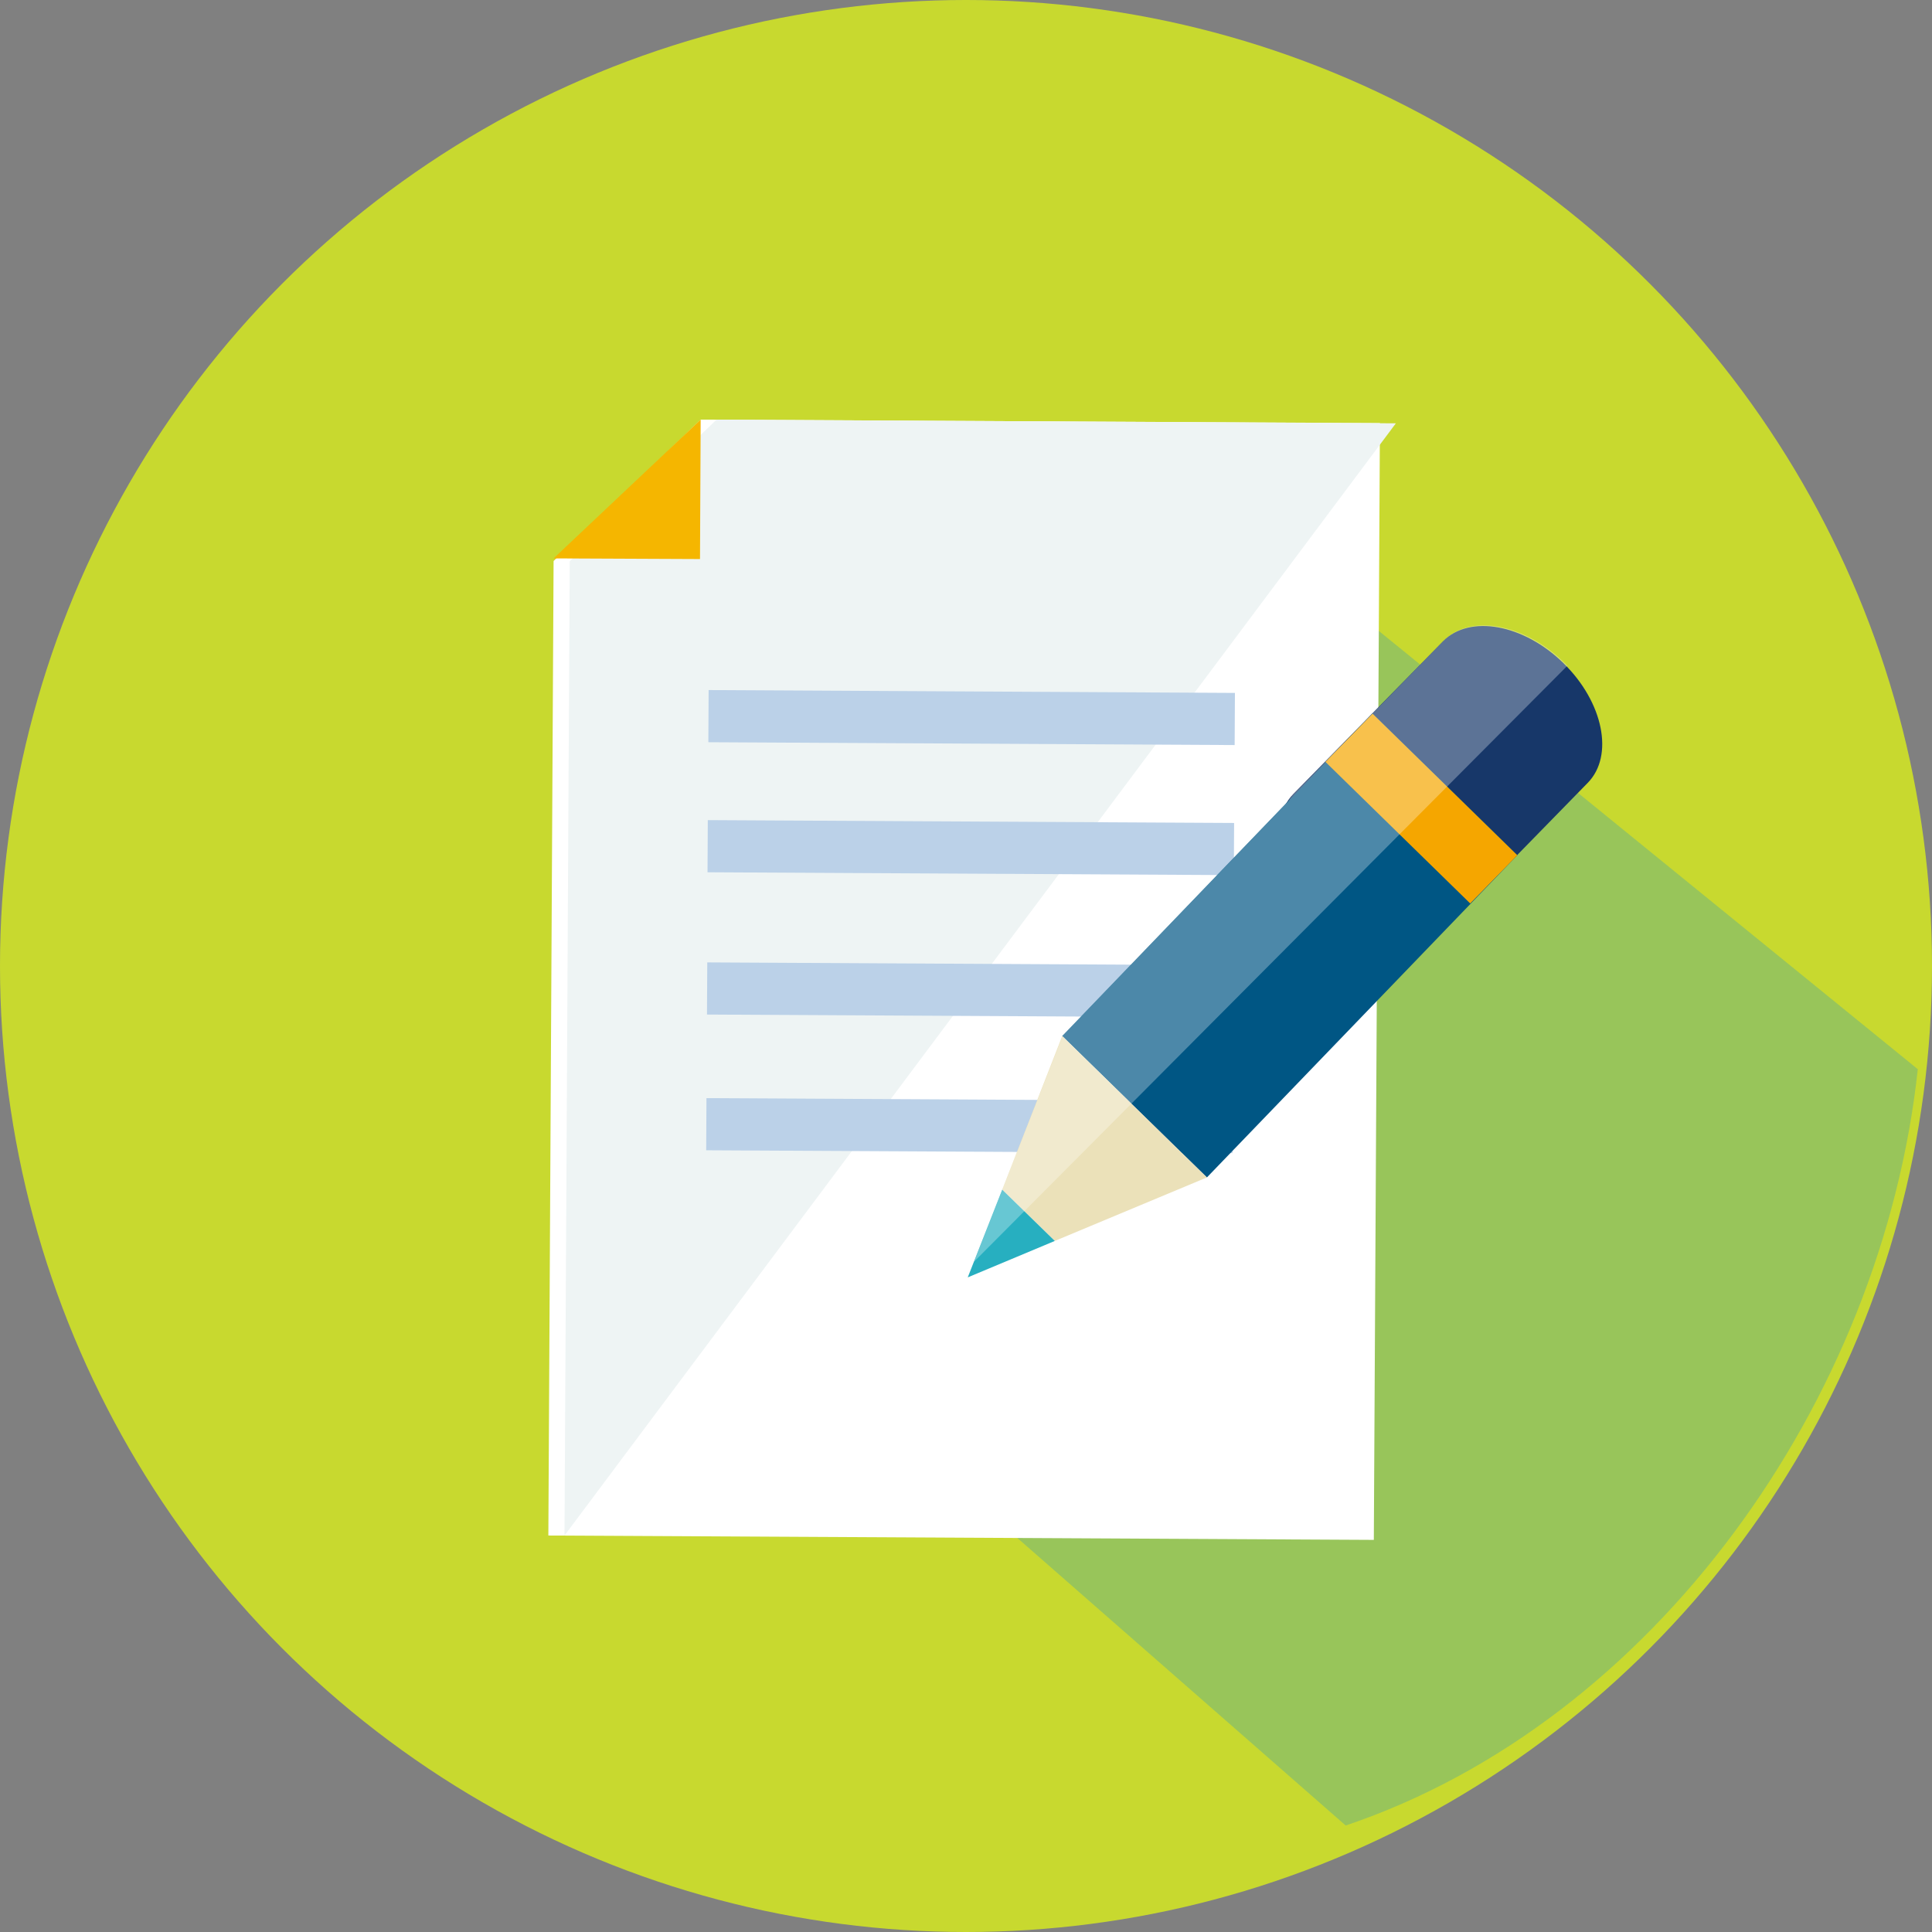 <svg xmlns="http://www.w3.org/2000/svg" viewBox="0 0 88.54 88.54"><rect x="0" y="0" width="88.54" height="88.54" fill="#808080" stroke="none"/><defs><style>.cls-1{fill:#c8d92f;}.cls-2{fill:#2a97bf;}.cls-12,.cls-2{opacity:0.3;}.cls-12,.cls-3{fill:#fff;}.cls-4{fill:#eef4f4;}.cls-5{fill:#bbd1e8;}.cls-6{fill:#f5b600;}.cls-7{fill:#173769;}.cls-8{fill:#005684;}.cls-9{fill:#ebe1b9;}.cls-10{fill:#27afc0;}.cls-11{fill:#f5a600;}</style></defs><g id="レイヤー_2" data-name="レイヤー 2"><g id="レイヤー_1-2" data-name="レイヤー 1"><circle class="cls-1" cx="44.27" cy="44.27" r="44.27"/><path class="cls-2" d="M60.65,26.85,40,33.89l.94,17.77-4.85,9.6,25.58,22.4C75.76,78.91,86.24,64.24,87.89,49Z"/><polygon class="cls-3" points="25.13 70.37 62.96 70.57 63.24 19.39 32.11 19.23 25.37 25.71 25.13 70.37"/><polygon class="cls-4" points="25.87 70.37 63.97 19.4 32.84 19.23 26.11 25.72 25.87 70.37"/><rect class="cls-5" x="32.46" y="31.68" width="24.12" height="2.39" transform="translate(88.87 66) rotate(-179.69)"/><rect class="cls-5" x="32.43" y="37.65" width="24.12" height="2.39" transform="translate(88.77 77.93) rotate(-179.69)"/><rect class="cls-5" x="32.39" y="44.17" width="24.12" height="2.39" transform="translate(88.67 90.97) rotate(-179.69)"/><rect class="cls-5" x="32.36" y="50.39" width="24.12" height="2.39" transform="translate(88.57 103.41) rotate(-179.69)"/><polygon class="cls-6" points="25.37 25.59 32.08 25.62 32.11 19.23 25.37 25.59"/><path class="cls-7" d="M72.76,35.88c1.22-1.24.72-3.7-1.11-5.49h0c-1.83-1.79-4.3-2.24-5.52-1l-6.86,7c-1.21,1.25-.71,3.71,1.12,5.5h0c1.83,1.79,4.3,2.23,5.52,1Z"/><polygon class="cls-8" points="55.31 53.96 48.68 47.48 62.9 32.7 69.54 39.19 55.31 53.96"/><polygon class="cls-9" points="55.31 53.96 48.68 47.48 45.93 54.52 48.34 56.87 55.31 53.96"/><polygon class="cls-10" points="48.34 56.87 45.93 54.52 44.35 58.54 48.34 56.87"/><rect class="cls-11" x="63.59" y="32.41" width="3.09" height="9.28" transform="translate(-6.89 57.72) rotate(-45.64)"/><path class="cls-12" d="M71.83,30.51l-.15-.15c-1.83-1.79-4.3-2.24-5.52-1l-3.9,4-1.49,1.52h0l-1.47,1.5a2,2,0,0,0-.25.33L48.71,47.45l-2.75,7-1.32,3.37Z"/></g></g></svg>